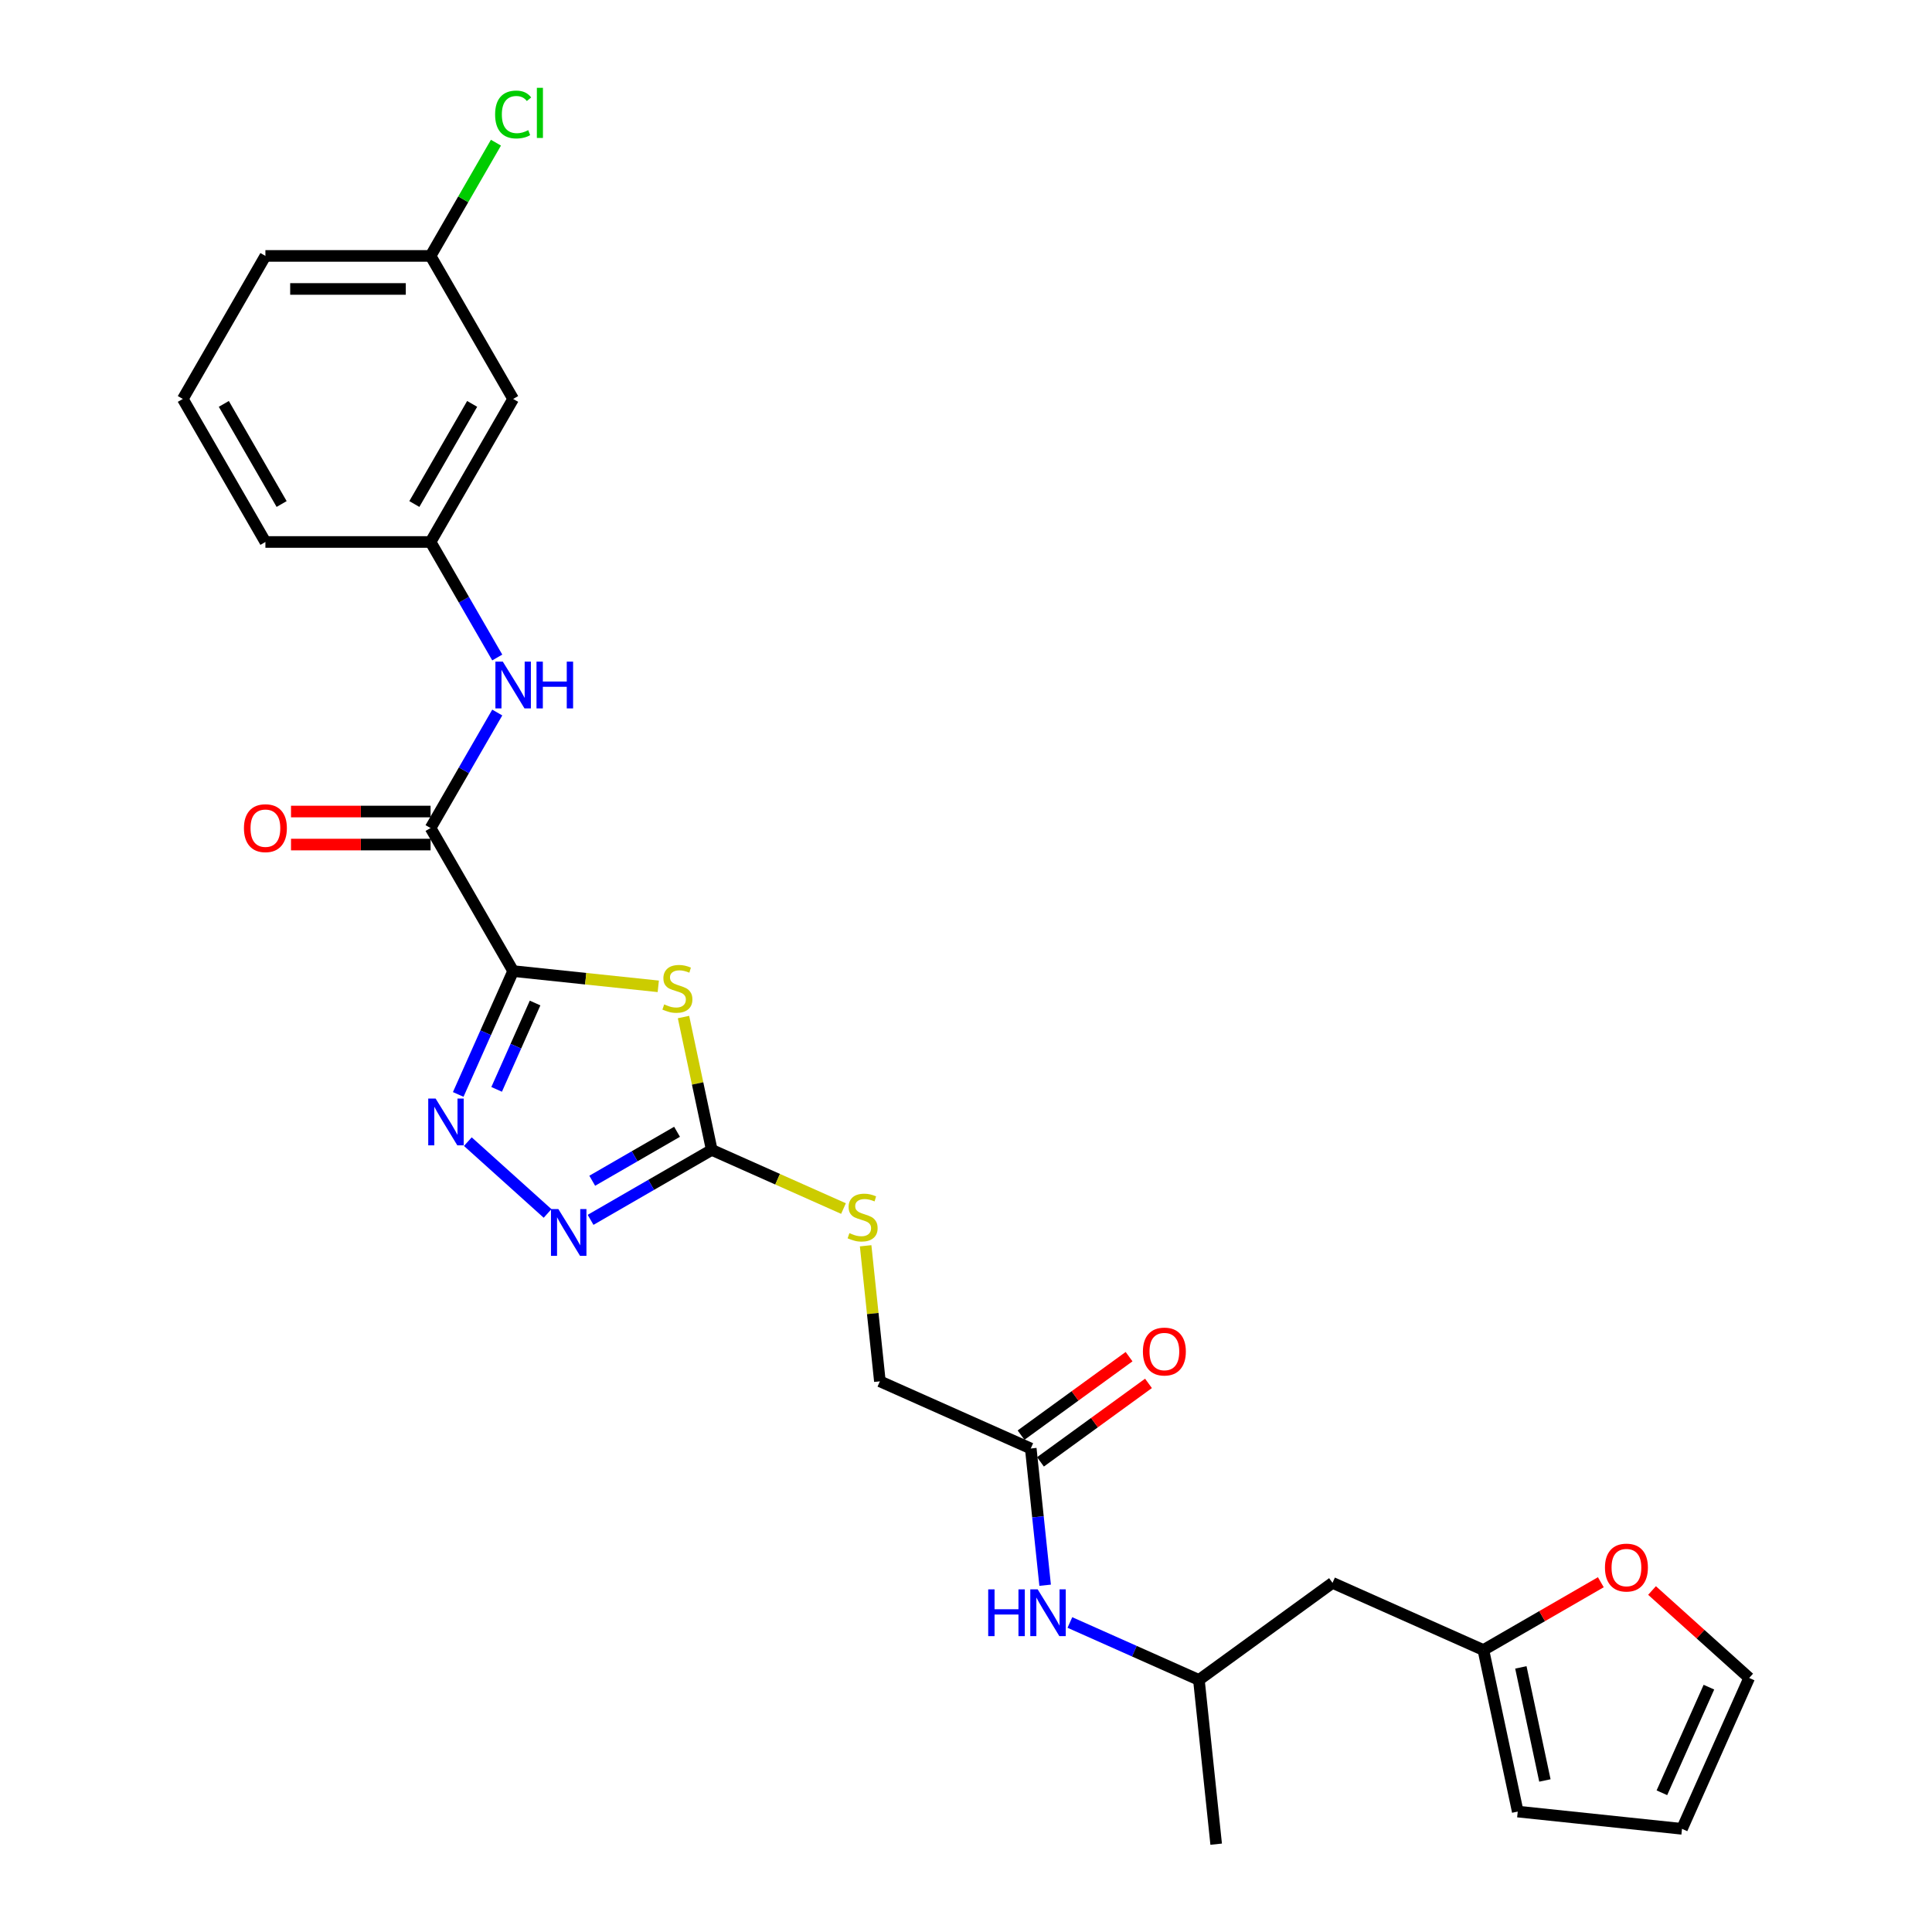<?xml version='1.0' encoding='iso-8859-1'?>
<svg version='1.1' baseProfile='full'
              xmlns='http://www.w3.org/2000/svg'
                      xmlns:rdkit='http://www.rdkit.org/xml'
                      xmlns:xlink='http://www.w3.org/1999/xlink'
                  xml:space='preserve'
width='1000px' height='1000px' viewBox='0 0 1000 1000'>
<!-- END OF HEADER -->
<rect style='opacity:1.0;fill:#FFFFFF;stroke:none' width='1000' height='1000' x='0' y='0'> </rect>
<path class='bond-0' d='M 265.604,502.629 L 303.163,506.576' style='fill:none;fill-rule:evenodd;stroke:#000000;stroke-width:6px;stroke-linecap:butt;stroke-linejoin:miter;stroke-opacity:1' />
<path class='bond-0' d='M 303.163,506.576 L 340.722,510.524' style='fill:none;fill-rule:evenodd;stroke:#CCCC00;stroke-width:6px;stroke-linecap:butt;stroke-linejoin:miter;stroke-opacity:1' />
<path class='bond-1' d='M 265.604,502.629 L 251.389,534.555' style='fill:none;fill-rule:evenodd;stroke:#000000;stroke-width:6px;stroke-linecap:butt;stroke-linejoin:miter;stroke-opacity:1' />
<path class='bond-1' d='M 251.389,534.555 L 237.175,566.482' style='fill:none;fill-rule:evenodd;stroke:#0000FF;stroke-width:6px;stroke-linecap:butt;stroke-linejoin:miter;stroke-opacity:1' />
<path class='bond-1' d='M 276.958,519.161 L 267.008,541.509' style='fill:none;fill-rule:evenodd;stroke:#000000;stroke-width:6px;stroke-linecap:butt;stroke-linejoin:miter;stroke-opacity:1' />
<path class='bond-1' d='M 267.008,541.509 L 257.058,563.858' style='fill:none;fill-rule:evenodd;stroke:#0000FF;stroke-width:6px;stroke-linecap:butt;stroke-linejoin:miter;stroke-opacity:1' />
<path class='bond-4' d='M 265.604,502.629 L 222.861,428.596' style='fill:none;fill-rule:evenodd;stroke:#000000;stroke-width:6px;stroke-linecap:butt;stroke-linejoin:miter;stroke-opacity:1' />
<path class='bond-2' d='M 353.779,526.422 L 361.087,560.802' style='fill:none;fill-rule:evenodd;stroke:#CCCC00;stroke-width:6px;stroke-linecap:butt;stroke-linejoin:miter;stroke-opacity:1' />
<path class='bond-2' d='M 361.087,560.802 L 368.395,595.182' style='fill:none;fill-rule:evenodd;stroke:#000000;stroke-width:6px;stroke-linecap:butt;stroke-linejoin:miter;stroke-opacity:1' />
<path class='bond-3' d='M 242.152,590.915 L 283.424,628.077' style='fill:none;fill-rule:evenodd;stroke:#0000FF;stroke-width:6px;stroke-linecap:butt;stroke-linejoin:miter;stroke-opacity:1' />
<path class='bond-8' d='M 368.395,595.182 L 402.493,610.364' style='fill:none;fill-rule:evenodd;stroke:#000000;stroke-width:6px;stroke-linecap:butt;stroke-linejoin:miter;stroke-opacity:1' />
<path class='bond-8' d='M 402.493,610.364 L 436.591,625.545' style='fill:none;fill-rule:evenodd;stroke:#CCCC00;stroke-width:6px;stroke-linecap:butt;stroke-linejoin:miter;stroke-opacity:1' />
<path class='bond-27' d='M 368.395,595.182 L 337.038,613.286' style='fill:none;fill-rule:evenodd;stroke:#000000;stroke-width:6px;stroke-linecap:butt;stroke-linejoin:miter;stroke-opacity:1' />
<path class='bond-27' d='M 337.038,613.286 L 305.68,631.39' style='fill:none;fill-rule:evenodd;stroke:#0000FF;stroke-width:6px;stroke-linecap:butt;stroke-linejoin:miter;stroke-opacity:1' />
<path class='bond-27' d='M 350.439,585.807 L 328.489,598.48' style='fill:none;fill-rule:evenodd;stroke:#000000;stroke-width:6px;stroke-linecap:butt;stroke-linejoin:miter;stroke-opacity:1' />
<path class='bond-27' d='M 328.489,598.48 L 306.539,611.153' style='fill:none;fill-rule:evenodd;stroke:#0000FF;stroke-width:6px;stroke-linecap:butt;stroke-linejoin:miter;stroke-opacity:1' />
<path class='bond-5' d='M 222.861,428.596 L 240.121,398.7' style='fill:none;fill-rule:evenodd;stroke:#000000;stroke-width:6px;stroke-linecap:butt;stroke-linejoin:miter;stroke-opacity:1' />
<path class='bond-5' d='M 240.121,398.7 L 257.381,368.805' style='fill:none;fill-rule:evenodd;stroke:#0000FF;stroke-width:6px;stroke-linecap:butt;stroke-linejoin:miter;stroke-opacity:1' />
<path class='bond-12' d='M 222.861,420.047 L 186.743,420.047' style='fill:none;fill-rule:evenodd;stroke:#000000;stroke-width:6px;stroke-linecap:butt;stroke-linejoin:miter;stroke-opacity:1' />
<path class='bond-12' d='M 186.743,420.047 L 150.625,420.047' style='fill:none;fill-rule:evenodd;stroke:#FF0000;stroke-width:6px;stroke-linecap:butt;stroke-linejoin:miter;stroke-opacity:1' />
<path class='bond-12' d='M 222.861,437.144 L 186.743,437.144' style='fill:none;fill-rule:evenodd;stroke:#000000;stroke-width:6px;stroke-linecap:butt;stroke-linejoin:miter;stroke-opacity:1' />
<path class='bond-12' d='M 186.743,437.144 L 150.625,437.144' style='fill:none;fill-rule:evenodd;stroke:#FF0000;stroke-width:6px;stroke-linecap:butt;stroke-linejoin:miter;stroke-opacity:1' />
<path class='bond-11' d='M 257.381,340.321 L 240.121,310.425' style='fill:none;fill-rule:evenodd;stroke:#0000FF;stroke-width:6px;stroke-linecap:butt;stroke-linejoin:miter;stroke-opacity:1' />
<path class='bond-11' d='M 240.121,310.425 L 222.861,280.53' style='fill:none;fill-rule:evenodd;stroke:#000000;stroke-width:6px;stroke-linecap:butt;stroke-linejoin:miter;stroke-opacity:1' />
<path class='bond-6' d='M 767.807,854.051 L 689.711,819.281' style='fill:none;fill-rule:evenodd;stroke:#000000;stroke-width:6px;stroke-linecap:butt;stroke-linejoin:miter;stroke-opacity:1' />
<path class='bond-9' d='M 767.807,854.051 L 798.198,836.504' style='fill:none;fill-rule:evenodd;stroke:#000000;stroke-width:6px;stroke-linecap:butt;stroke-linejoin:miter;stroke-opacity:1' />
<path class='bond-9' d='M 798.198,836.504 L 828.589,818.958' style='fill:none;fill-rule:evenodd;stroke:#FF0000;stroke-width:6px;stroke-linecap:butt;stroke-linejoin:miter;stroke-opacity:1' />
<path class='bond-14' d='M 767.807,854.051 L 785.58,937.669' style='fill:none;fill-rule:evenodd;stroke:#000000;stroke-width:6px;stroke-linecap:butt;stroke-linejoin:miter;stroke-opacity:1' />
<path class='bond-14' d='M 787.196,863.039 L 799.638,921.571' style='fill:none;fill-rule:evenodd;stroke:#000000;stroke-width:6px;stroke-linecap:butt;stroke-linejoin:miter;stroke-opacity:1' />
<path class='bond-7' d='M 533.521,749.74 L 455.426,714.97' style='fill:none;fill-rule:evenodd;stroke:#000000;stroke-width:6px;stroke-linecap:butt;stroke-linejoin:miter;stroke-opacity:1' />
<path class='bond-10' d='M 533.521,749.74 L 537.24,785.128' style='fill:none;fill-rule:evenodd;stroke:#000000;stroke-width:6px;stroke-linecap:butt;stroke-linejoin:miter;stroke-opacity:1' />
<path class='bond-10' d='M 537.24,785.128 L 540.96,820.516' style='fill:none;fill-rule:evenodd;stroke:#0000FF;stroke-width:6px;stroke-linecap:butt;stroke-linejoin:miter;stroke-opacity:1' />
<path class='bond-18' d='M 538.546,756.656 L 566.5,736.346' style='fill:none;fill-rule:evenodd;stroke:#000000;stroke-width:6px;stroke-linecap:butt;stroke-linejoin:miter;stroke-opacity:1' />
<path class='bond-18' d='M 566.5,736.346 L 594.455,716.036' style='fill:none;fill-rule:evenodd;stroke:#FF0000;stroke-width:6px;stroke-linecap:butt;stroke-linejoin:miter;stroke-opacity:1' />
<path class='bond-18' d='M 528.496,742.824 L 556.451,722.514' style='fill:none;fill-rule:evenodd;stroke:#000000;stroke-width:6px;stroke-linecap:butt;stroke-linejoin:miter;stroke-opacity:1' />
<path class='bond-18' d='M 556.451,722.514 L 584.405,702.204' style='fill:none;fill-rule:evenodd;stroke:#FF0000;stroke-width:6px;stroke-linecap:butt;stroke-linejoin:miter;stroke-opacity:1' />
<path class='bond-20' d='M 448.052,644.81 L 451.739,679.89' style='fill:none;fill-rule:evenodd;stroke:#CCCC00;stroke-width:6px;stroke-linecap:butt;stroke-linejoin:miter;stroke-opacity:1' />
<path class='bond-20' d='M 451.739,679.89 L 455.426,714.97' style='fill:none;fill-rule:evenodd;stroke:#000000;stroke-width:6px;stroke-linecap:butt;stroke-linejoin:miter;stroke-opacity:1' />
<path class='bond-15' d='M 855.09,823.239 L 880.229,845.874' style='fill:none;fill-rule:evenodd;stroke:#FF0000;stroke-width:6px;stroke-linecap:butt;stroke-linejoin:miter;stroke-opacity:1' />
<path class='bond-15' d='M 880.229,845.874 L 905.368,868.509' style='fill:none;fill-rule:evenodd;stroke:#000000;stroke-width:6px;stroke-linecap:butt;stroke-linejoin:miter;stroke-opacity:1' />
<path class='bond-19' d='M 553.775,839.797 L 587.163,854.662' style='fill:none;fill-rule:evenodd;stroke:#0000FF;stroke-width:6px;stroke-linecap:butt;stroke-linejoin:miter;stroke-opacity:1' />
<path class='bond-19' d='M 587.163,854.662 L 620.552,869.528' style='fill:none;fill-rule:evenodd;stroke:#000000;stroke-width:6px;stroke-linecap:butt;stroke-linejoin:miter;stroke-opacity:1' />
<path class='bond-16' d='M 222.861,280.53 L 265.604,206.497' style='fill:none;fill-rule:evenodd;stroke:#000000;stroke-width:6px;stroke-linecap:butt;stroke-linejoin:miter;stroke-opacity:1' />
<path class='bond-16' d='M 214.466,260.876 L 244.386,209.053' style='fill:none;fill-rule:evenodd;stroke:#000000;stroke-width:6px;stroke-linecap:butt;stroke-linejoin:miter;stroke-opacity:1' />
<path class='bond-24' d='M 222.861,280.53 L 137.375,280.53' style='fill:none;fill-rule:evenodd;stroke:#000000;stroke-width:6px;stroke-linecap:butt;stroke-linejoin:miter;stroke-opacity:1' />
<path class='bond-13' d='M 689.711,819.281 L 620.552,869.528' style='fill:none;fill-rule:evenodd;stroke:#000000;stroke-width:6px;stroke-linecap:butt;stroke-linejoin:miter;stroke-opacity:1' />
<path class='bond-17' d='M 785.58,937.669 L 870.598,946.604' style='fill:none;fill-rule:evenodd;stroke:#000000;stroke-width:6px;stroke-linecap:butt;stroke-linejoin:miter;stroke-opacity:1' />
<path class='bond-29' d='M 905.368,868.509 L 870.598,946.604' style='fill:none;fill-rule:evenodd;stroke:#000000;stroke-width:6px;stroke-linecap:butt;stroke-linejoin:miter;stroke-opacity:1' />
<path class='bond-29' d='M 884.533,873.269 L 860.194,927.936' style='fill:none;fill-rule:evenodd;stroke:#000000;stroke-width:6px;stroke-linecap:butt;stroke-linejoin:miter;stroke-opacity:1' />
<path class='bond-21' d='M 265.604,206.497 L 222.861,132.464' style='fill:none;fill-rule:evenodd;stroke:#000000;stroke-width:6px;stroke-linecap:butt;stroke-linejoin:miter;stroke-opacity:1' />
<path class='bond-26' d='M 620.552,869.528 L 629.488,954.545' style='fill:none;fill-rule:evenodd;stroke:#000000;stroke-width:6px;stroke-linecap:butt;stroke-linejoin:miter;stroke-opacity:1' />
<path class='bond-22' d='M 222.861,132.464 L 239.781,103.159' style='fill:none;fill-rule:evenodd;stroke:#000000;stroke-width:6px;stroke-linecap:butt;stroke-linejoin:miter;stroke-opacity:1' />
<path class='bond-22' d='M 239.781,103.159 L 256.7,73.853' style='fill:none;fill-rule:evenodd;stroke:#00CC00;stroke-width:6px;stroke-linecap:butt;stroke-linejoin:miter;stroke-opacity:1' />
<path class='bond-28' d='M 222.861,132.464 L 137.375,132.464' style='fill:none;fill-rule:evenodd;stroke:#000000;stroke-width:6px;stroke-linecap:butt;stroke-linejoin:miter;stroke-opacity:1' />
<path class='bond-28' d='M 210.038,149.561 L 150.198,149.561' style='fill:none;fill-rule:evenodd;stroke:#000000;stroke-width:6px;stroke-linecap:butt;stroke-linejoin:miter;stroke-opacity:1' />
<path class='bond-23' d='M 94.632,206.497 L 137.375,280.53' style='fill:none;fill-rule:evenodd;stroke:#000000;stroke-width:6px;stroke-linecap:butt;stroke-linejoin:miter;stroke-opacity:1' />
<path class='bond-23' d='M 115.85,209.053 L 145.77,260.876' style='fill:none;fill-rule:evenodd;stroke:#000000;stroke-width:6px;stroke-linecap:butt;stroke-linejoin:miter;stroke-opacity:1' />
<path class='bond-25' d='M 94.632,206.497 L 137.375,132.464' style='fill:none;fill-rule:evenodd;stroke:#000000;stroke-width:6px;stroke-linecap:butt;stroke-linejoin:miter;stroke-opacity:1' />
<path  class='atom-1' d='M 343.783 519.874
Q 344.056 519.976, 345.184 520.455
Q 346.313 520.934, 347.544 521.241
Q 348.809 521.515, 350.04 521.515
Q 352.331 521.515, 353.665 520.421
Q 354.998 519.292, 354.998 517.343
Q 354.998 516.01, 354.314 515.189
Q 353.665 514.368, 352.639 513.924
Q 351.613 513.479, 349.903 512.966
Q 347.749 512.317, 346.45 511.701
Q 345.184 511.086, 344.261 509.786
Q 343.372 508.487, 343.372 506.298
Q 343.372 503.255, 345.424 501.375
Q 347.51 499.494, 351.613 499.494
Q 354.417 499.494, 357.597 500.827
L 356.811 503.46
Q 353.904 502.264, 351.716 502.264
Q 349.356 502.264, 348.057 503.255
Q 346.757 504.213, 346.792 505.888
Q 346.792 507.188, 347.441 507.974
Q 348.125 508.76, 349.083 509.205
Q 350.074 509.65, 351.716 510.162
Q 353.904 510.846, 355.203 511.53
Q 356.503 512.214, 357.426 513.616
Q 358.383 514.984, 358.383 517.343
Q 358.383 520.694, 356.127 522.507
Q 353.904 524.285, 350.177 524.285
Q 348.023 524.285, 346.381 523.806
Q 344.774 523.361, 342.859 522.575
L 343.783 519.874
' fill='#CCCC00'/>
<path  class='atom-2' d='M 225.482 568.619
L 233.415 581.442
Q 234.202 582.707, 235.467 584.998
Q 236.732 587.289, 236.801 587.426
L 236.801 568.619
L 240.015 568.619
L 240.015 592.829
L 236.698 592.829
L 228.184 578.809
Q 227.192 577.168, 226.132 575.287
Q 225.106 573.406, 224.798 572.825
L 224.798 592.829
L 221.652 592.829
L 221.652 568.619
L 225.482 568.619
' fill='#0000FF'/>
<path  class='atom-4' d='M 289.011 625.82
L 296.944 638.643
Q 297.73 639.908, 298.995 642.199
Q 300.261 644.49, 300.329 644.627
L 300.329 625.82
L 303.543 625.82
L 303.543 650.03
L 300.226 650.03
L 291.712 636.01
Q 290.72 634.369, 289.66 632.488
Q 288.634 630.608, 288.327 630.026
L 288.327 650.03
L 285.181 650.03
L 285.181 625.82
L 289.011 625.82
' fill='#0000FF'/>
<path  class='atom-6' d='M 260.252 342.458
L 268.186 355.281
Q 268.972 356.546, 270.237 358.837
Q 271.502 361.128, 271.571 361.265
L 271.571 342.458
L 274.785 342.458
L 274.785 366.668
L 271.468 366.668
L 262.954 352.648
Q 261.962 351.007, 260.902 349.126
Q 259.876 347.245, 259.569 346.664
L 259.569 366.668
L 256.423 366.668
L 256.423 342.458
L 260.252 342.458
' fill='#0000FF'/>
<path  class='atom-6' d='M 277.692 342.458
L 280.974 342.458
L 280.974 352.751
L 293.353 352.751
L 293.353 342.458
L 296.635 342.458
L 296.635 366.668
L 293.353 366.668
L 293.353 355.486
L 280.974 355.486
L 280.974 366.668
L 277.692 366.668
L 277.692 342.458
' fill='#0000FF'/>
<path  class='atom-9' d='M 439.651 638.262
Q 439.925 638.364, 441.053 638.843
Q 442.182 639.322, 443.413 639.629
Q 444.678 639.903, 445.909 639.903
Q 448.2 639.903, 449.533 638.809
Q 450.867 637.68, 450.867 635.731
Q 450.867 634.398, 450.183 633.577
Q 449.533 632.756, 448.508 632.312
Q 447.482 631.867, 445.772 631.354
Q 443.618 630.705, 442.318 630.089
Q 441.053 629.474, 440.13 628.174
Q 439.241 626.875, 439.241 624.686
Q 439.241 621.643, 441.293 619.762
Q 443.378 617.882, 447.482 617.882
Q 450.286 617.882, 453.466 619.215
L 452.679 621.848
Q 449.773 620.652, 447.584 620.652
Q 445.225 620.652, 443.926 621.643
Q 442.626 622.601, 442.66 624.276
Q 442.66 625.576, 443.31 626.362
Q 443.994 627.148, 444.951 627.593
Q 445.943 628.038, 447.584 628.55
Q 449.773 629.234, 451.072 629.918
Q 452.372 630.602, 453.295 632.004
Q 454.252 633.372, 454.252 635.731
Q 454.252 639.082, 451.995 640.895
Q 449.773 642.673, 446.046 642.673
Q 443.891 642.673, 442.25 642.194
Q 440.643 641.749, 438.728 640.963
L 439.651 638.262
' fill='#CCCC00'/>
<path  class='atom-10' d='M 830.726 811.376
Q 830.726 805.563, 833.599 802.315
Q 836.471 799.066, 841.839 799.066
Q 847.208 799.066, 850.08 802.315
Q 852.953 805.563, 852.953 811.376
Q 852.953 817.258, 850.046 820.609
Q 847.14 823.926, 841.839 823.926
Q 836.505 823.926, 833.599 820.609
Q 830.726 817.292, 830.726 811.376
M 841.839 821.19
Q 845.532 821.19, 847.516 818.728
Q 849.533 816.232, 849.533 811.376
Q 849.533 806.623, 847.516 804.23
Q 845.532 801.802, 841.839 801.802
Q 838.146 801.802, 836.129 804.195
Q 834.146 806.589, 834.146 811.376
Q 834.146 816.266, 836.129 818.728
Q 838.146 821.19, 841.839 821.19
' fill='#FF0000'/>
<path  class='atom-11' d='M 511.494 822.653
L 514.776 822.653
L 514.776 832.945
L 527.155 832.945
L 527.155 822.653
L 530.437 822.653
L 530.437 846.862
L 527.155 846.862
L 527.155 835.681
L 514.776 835.681
L 514.776 846.862
L 511.494 846.862
L 511.494 822.653
' fill='#0000FF'/>
<path  class='atom-11' d='M 537.105 822.653
L 545.038 835.476
Q 545.825 836.741, 547.09 839.032
Q 548.355 841.323, 548.424 841.46
L 548.424 822.653
L 551.638 822.653
L 551.638 846.862
L 548.321 846.862
L 539.807 832.843
Q 538.815 831.201, 537.755 829.321
Q 536.729 827.44, 536.421 826.859
L 536.421 846.862
L 533.276 846.862
L 533.276 822.653
L 537.105 822.653
' fill='#0000FF'/>
<path  class='atom-13' d='M 126.262 428.664
Q 126.262 422.851, 129.134 419.603
Q 132.007 416.354, 137.375 416.354
Q 142.744 416.354, 145.616 419.603
Q 148.488 422.851, 148.488 428.664
Q 148.488 434.546, 145.582 437.897
Q 142.675 441.214, 137.375 441.214
Q 132.041 441.214, 129.134 437.897
Q 126.262 434.58, 126.262 428.664
M 137.375 438.478
Q 141.068 438.478, 143.051 436.016
Q 145.069 433.52, 145.069 428.664
Q 145.069 423.911, 143.051 421.518
Q 141.068 419.09, 137.375 419.09
Q 133.682 419.09, 131.665 421.483
Q 129.681 423.877, 129.681 428.664
Q 129.681 433.554, 131.665 436.016
Q 133.682 438.478, 137.375 438.478
' fill='#FF0000'/>
<path  class='atom-19' d='M 591.567 699.561
Q 591.567 693.748, 594.44 690.5
Q 597.312 687.251, 602.68 687.251
Q 608.049 687.251, 610.921 690.5
Q 613.794 693.748, 613.794 699.561
Q 613.794 705.443, 610.887 708.794
Q 607.981 712.111, 602.68 712.111
Q 597.346 712.111, 594.44 708.794
Q 591.567 705.477, 591.567 699.561
M 602.68 709.375
Q 606.373 709.375, 608.357 706.913
Q 610.374 704.417, 610.374 699.561
Q 610.374 694.808, 608.357 692.415
Q 606.373 689.987, 602.68 689.987
Q 598.987 689.987, 596.97 692.38
Q 594.987 694.774, 594.987 699.561
Q 594.987 704.451, 596.97 706.913
Q 598.987 709.375, 602.68 709.375
' fill='#FF0000'/>
<path  class='atom-23' d='M 256.269 59.269
Q 256.269 53.251, 259.073 50.105
Q 261.911 46.925, 267.279 46.925
Q 272.272 46.925, 274.939 50.447
L 272.682 52.293
Q 270.733 49.729, 267.279 49.729
Q 263.621 49.729, 261.671 52.191
Q 259.757 54.619, 259.757 59.269
Q 259.757 64.056, 261.74 66.518
Q 263.757 68.98, 267.656 68.98
Q 270.323 68.98, 273.434 67.373
L 274.392 69.938
Q 273.127 70.758, 271.212 71.237
Q 269.297 71.716, 267.177 71.716
Q 261.911 71.716, 259.073 68.501
Q 256.269 65.287, 256.269 59.269
' fill='#00CC00'/>
<path  class='atom-23' d='M 277.88 45.455
L 281.025 45.455
L 281.025 71.408
L 277.88 71.408
L 277.88 45.455
' fill='#00CC00'/>
</svg>
